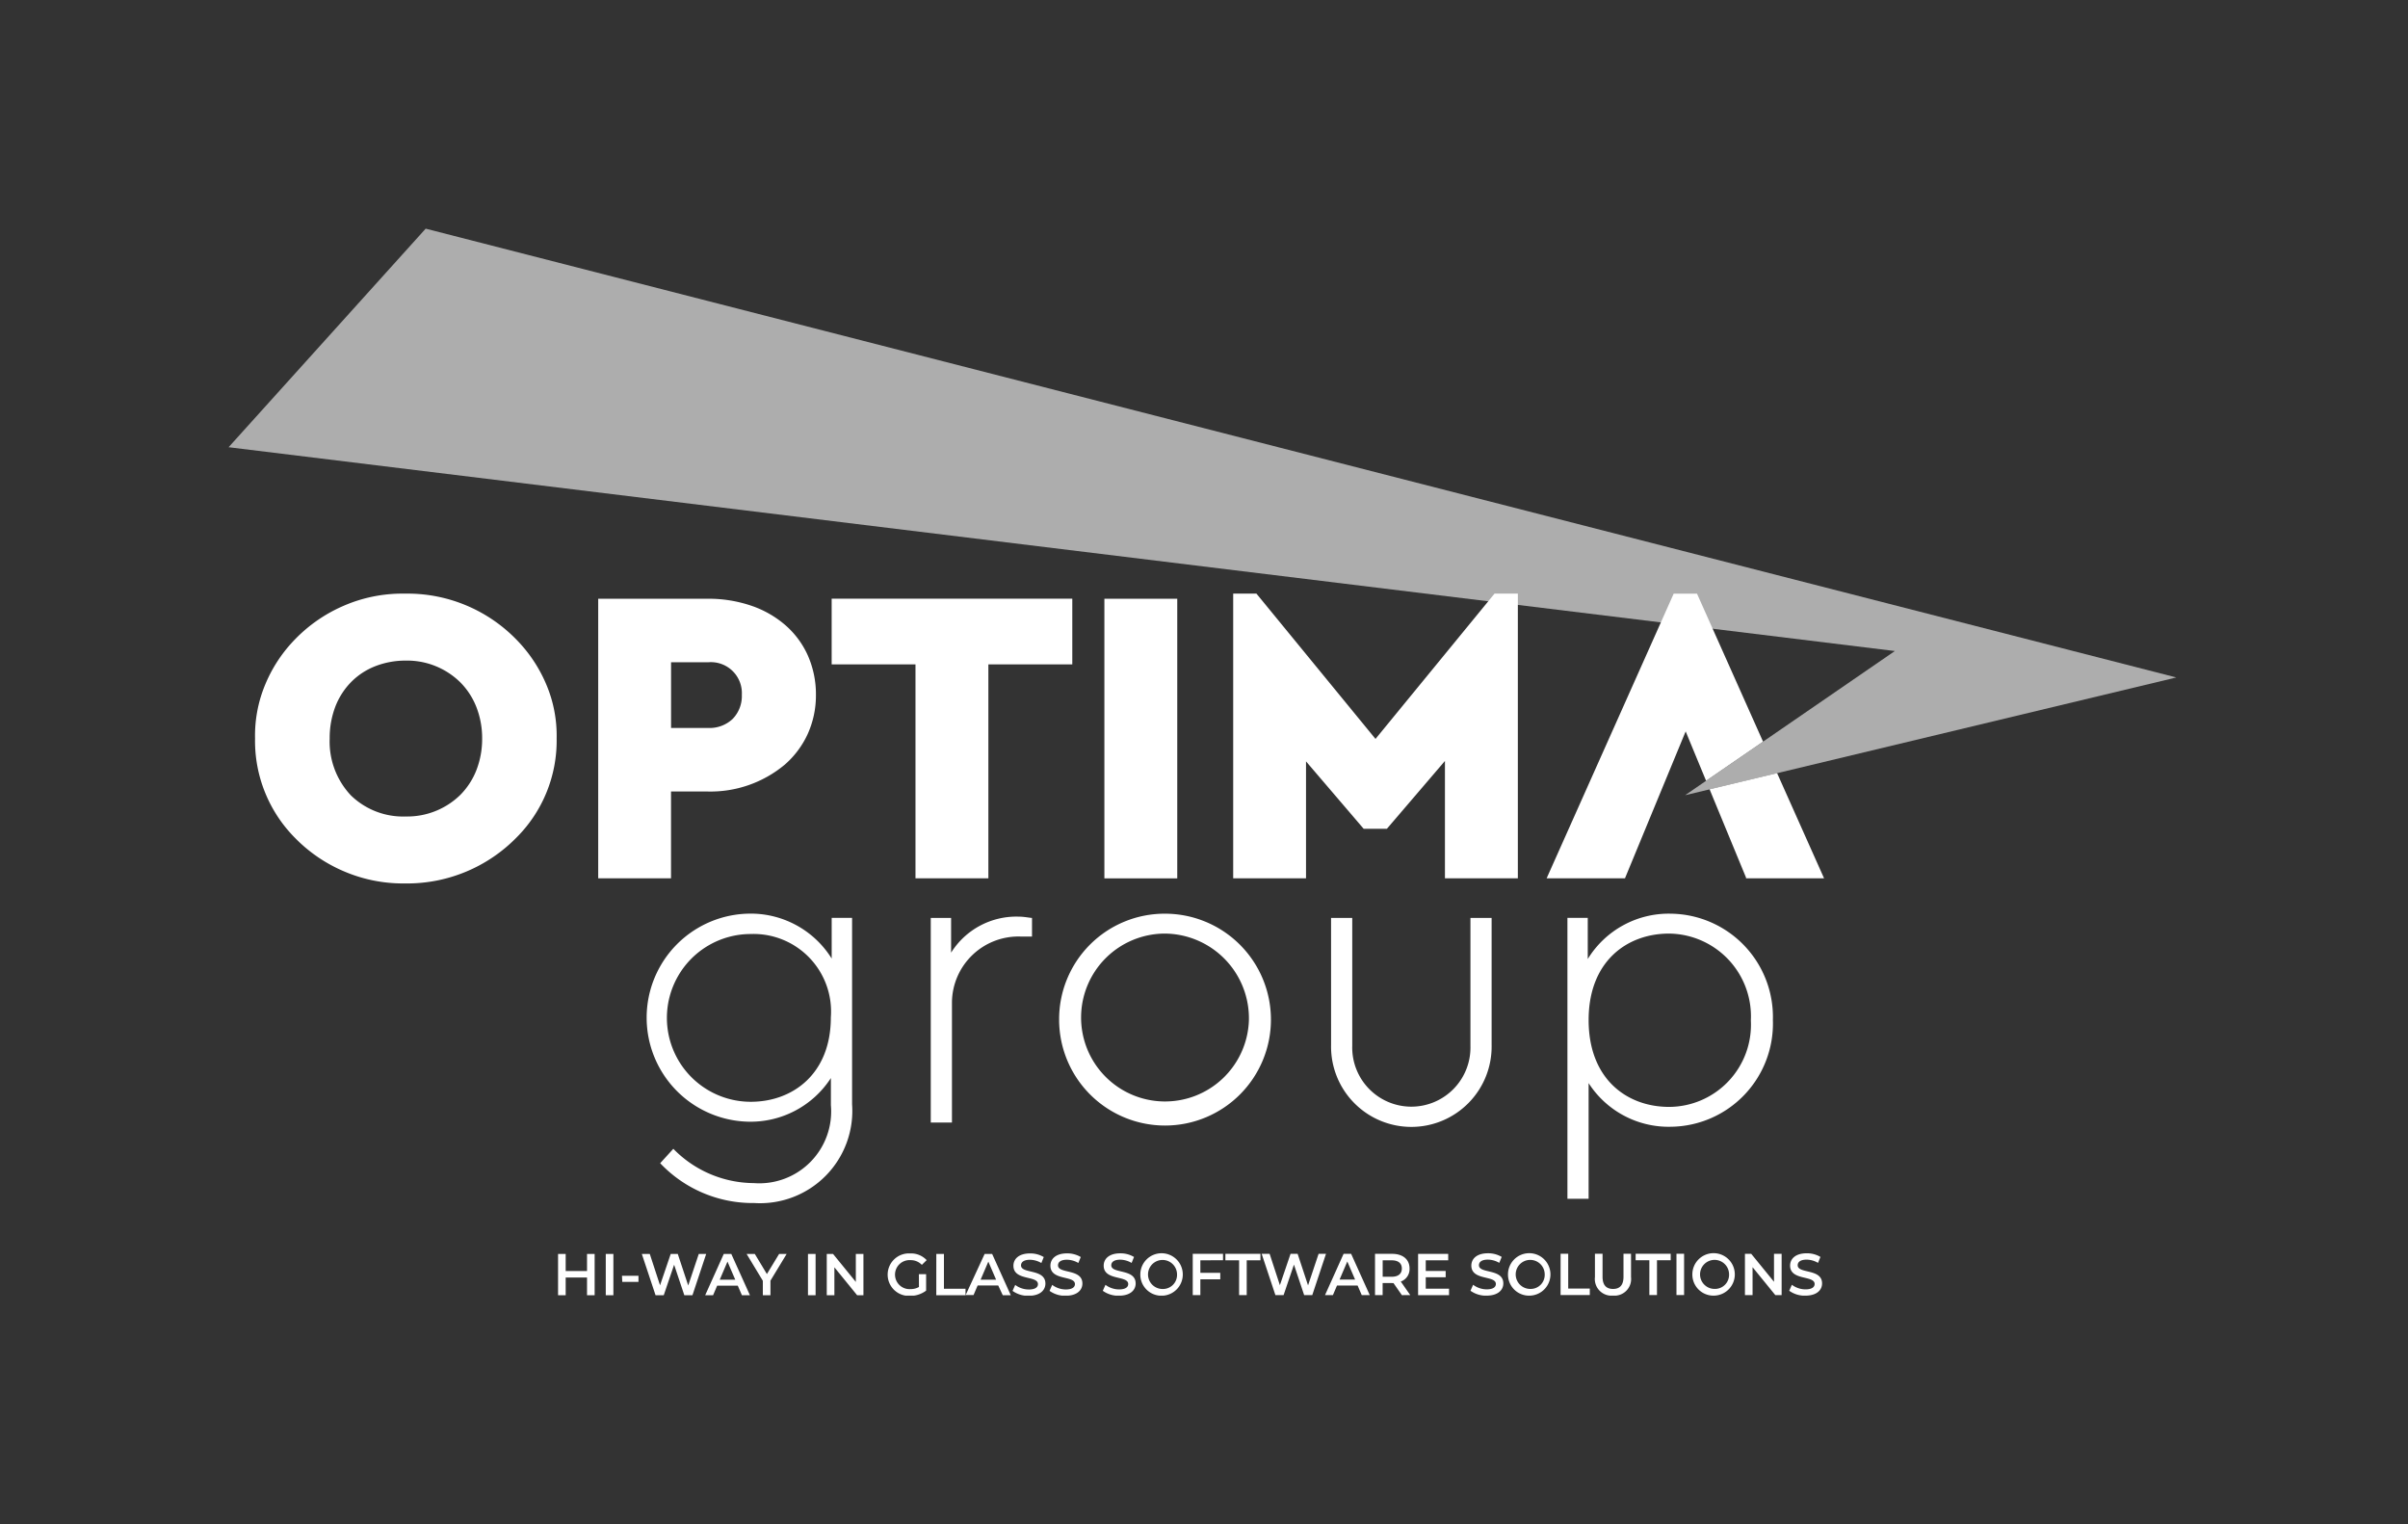 <svg xmlns="http://www.w3.org/2000/svg" xmlns:xlink="http://www.w3.org/1999/xlink" width="158" height="100" viewBox="0 0 158 100">
  <rect x="0" y="0" width="158" height="100" fill="#333333" stroke="none"/>
  <defs>
    <clipPath id="clip-path">
      <rect id="Rettangolo_3532" data-name="Rettangolo 3532" width="127.797" height="70" fill="none"/>
    </clipPath>
    <clipPath id="clip-logo-optima-hl">
      <rect width="158" height="100"/>
    </clipPath>
  </defs>
  <g id="logo-optima-hl" clip-path="url(#clip-logo-optima-hl)">
    <g id="Logo" transform="translate(-12.39 -22.978)">
      <rect id="Rettangolo_3526" data-name="Rettangolo 3526" width="157.797" height="100" transform="translate(12.391 22.979)" fill="none"/>
      <g id="Raggruppa_9510" data-name="Raggruppa 9510" transform="translate(27.389 37.979)">
        <path id="Tracciato_14742" data-name="Tracciato 14742" d="M12.932,0,0,14.339l109.332,13.37-13.762,9.46L127.8,29.444Z" transform="translate(0 0)" fill="rgba(255,255,255,0.6)"/>
        <g id="Raggruppa_9508" data-name="Raggruppa 9508" transform="translate(0 0)">
          <g id="Raggruppa_9507" data-name="Raggruppa 9507" clip-path="url(#clip-path)">
            <path id="Tracciato_14744" data-name="Tracciato 14744" d="M221.323,250.964a5.391,5.391,0,0,1-5.364,5.67c-2.779,0-5.281-1.834-5.281-5.7,0-3.836,2.5-5.67,5.281-5.67a5.431,5.431,0,0,1,5.364,5.7m1.445-.028a6.779,6.779,0,0,0-6.671-6.977,6.228,6.228,0,0,0-5.476,2.974v-2.7h-1.334v18.428h1.39v-7.588a6.238,6.238,0,0,0,5.42,2.863,6.769,6.769,0,0,0,6.671-7m-28.989,1.64a5.268,5.268,0,1,0,10.534,0v-8.338h-1.39v8.394a3.879,3.879,0,1,1-7.755,0v-8.394h-1.39Zm-5.392-1.612a5.507,5.507,0,1,1-5.5-5.7,5.559,5.559,0,0,1,5.5,5.7m-12.452-.028a6.949,6.949,0,1,0,6.949-6.977,6.922,6.922,0,0,0-6.949,6.977m-1.779-6.7c-.139,0-.5-.083-.862-.083a5.053,5.053,0,0,0-4.447,2.363v-2.279h-1.334v13.425h1.39v-7.894a4.363,4.363,0,0,1,4.558-4.308h.695Zm-13.2,6.532c0,3.7-2.5,5.531-5.253,5.531a5.5,5.5,0,0,1,0-11.007,5.087,5.087,0,0,1,5.253,5.475m.056-6.532v2.668a6.254,6.254,0,0,0-5.5-2.946,6.826,6.826,0,0,0,0,13.647,6.28,6.28,0,0,0,5.448-2.863v1.779a4.716,4.716,0,0,1-5.058,5.114,7.437,7.437,0,0,1-5.281-2.251l-.862.945a8.351,8.351,0,0,0,6.17,2.613,6.055,6.055,0,0,0,6.421-6.476v-12.23Z" transform="translate(-121.44 -199.017)" fill="#fff"/>
            <path id="Tracciato_14746" data-name="Tracciato 14746" d="M199.1,367.658c.743,0,1.094-.371,1.094-.8,0-.993-1.6-.618-1.6-1.194,0-.205.17-.368.588-.368a1.5,1.5,0,0,1,.746.213l.158-.391a1.711,1.711,0,0,0-.9-.239c-.743,0-1.09.371-1.09.809,0,1,1.609.622,1.609,1.206,0,.2-.178.352-.6.352a1.5,1.5,0,0,1-.893-.3l-.174.391a1.745,1.745,0,0,0,1.067.324m-2.065-2.745v1.833l-1.493-1.833h-.414v2.707h.5v-1.833l1.493,1.833h.414v-2.707Zm-3.9,2.3a.952.952,0,1,1,.951-.952.923.923,0,0,1-.951.952m0,.44a1.393,1.393,0,1,0-1.458-1.392,1.383,1.383,0,0,0,1.458,1.392m-2.5-.039h.5v-2.707h-.5Zm-1.779,0h.5v-2.282h.9v-.425h-2.3v.425h.9Zm-2.386.039a1.092,1.092,0,0,0,1.183-1.218v-1.528h-.494v1.508c0,.557-.248.8-.685.8s-.689-.24-.689-.8v-1.508h-.5v1.528a1.093,1.093,0,0,0,1.187,1.218m-3.442-.039h1.918v-.425h-1.416v-2.282h-.5Zm-1.992-.4a.952.952,0,1,1,.952-.952.923.923,0,0,1-.952.952m0,.44a1.393,1.393,0,1,0-1.458-1.392,1.383,1.383,0,0,0,1.458,1.392m-2.858,0c.743,0,1.094-.371,1.094-.8,0-.993-1.6-.618-1.6-1.194,0-.205.17-.368.588-.368a1.5,1.5,0,0,1,.746.213l.158-.391a1.711,1.711,0,0,0-.9-.239c-.743,0-1.09.371-1.09.809,0,1,1.609.622,1.609,1.206,0,.2-.178.352-.6.352a1.5,1.5,0,0,1-.893-.3l-.174.391a1.745,1.745,0,0,0,1.067.324m-4-.46v-.747h1.307v-.413h-1.307v-.7h1.473v-.421h-1.976v2.707h2.03V367.2Zm-1.57-1.323c0,.34-.228.542-.669.542h-.588v-1.079h.588c.441,0,.669.2.669.538m.552,1.744-.622-.889a.865.865,0,0,0,.576-.855c0-.6-.44-.963-1.152-.963h-1.114v2.707h.5v-.789h.611a.941.941,0,0,0,.1,0l.553.793Zm-4.637-1.02.507-1.184.51,1.184Zm1.454,1.02h.526l-1.222-2.707h-.495l-1.218,2.707h.518l.267-.626h1.353Zm-2.831-2.707-.692,2.069-.684-2.069h-.464l-.7,2.057-.673-2.057h-.522l.9,2.707h.538l.68-2,.669,2h.533l.9-2.707Zm-5.216,2.707h.5v-2.282h.9v-.425h-2.3v.425h.9Zm-1.056-2.285v-.421H158.9v2.707h.5v-1.036h1.307v-.425h-1.307v-.824Zm-3.967,1.884a.952.952,0,1,1,.951-.952.923.923,0,0,1-.951.952m0,.44a1.393,1.393,0,1,0-1.458-1.392,1.383,1.383,0,0,0,1.458,1.392m-2.858,0c.743,0,1.094-.371,1.094-.8,0-.993-1.6-.618-1.6-1.194,0-.205.17-.368.588-.368a1.5,1.5,0,0,1,.746.213l.158-.391a1.711,1.711,0,0,0-.9-.239c-.743,0-1.09.371-1.09.809,0,1,1.609.622,1.609,1.206,0,.2-.178.352-.6.352a1.5,1.5,0,0,1-.893-.3l-.174.391a1.745,1.745,0,0,0,1.067.324m-3.5,0c.743,0,1.094-.371,1.094-.8,0-.993-1.6-.618-1.6-1.194,0-.205.17-.368.588-.368a1.5,1.5,0,0,1,.746.213l.158-.391a1.711,1.711,0,0,0-.9-.239c-.743,0-1.09.371-1.09.809,0,1,1.609.622,1.609,1.206,0,.2-.178.352-.6.352a1.5,1.5,0,0,1-.893-.3l-.174.391a1.744,1.744,0,0,0,1.067.324m-2.432,0c.743,0,1.094-.371,1.094-.8,0-.993-1.6-.618-1.6-1.194,0-.205.17-.368.588-.368a1.5,1.5,0,0,1,.746.213l.158-.391a1.712,1.712,0,0,0-.9-.239c-.743,0-1.09.371-1.09.809,0,1,1.609.622,1.609,1.206,0,.2-.178.352-.6.352a1.5,1.5,0,0,1-.893-.3l-.174.391a1.745,1.745,0,0,0,1.067.324m-3.163-1.059.507-1.184.51,1.184Zm1.454,1.02h.526l-1.222-2.707h-.495L144,367.619h.518l.267-.626h1.353Zm-4.362,0h1.918v-.425h-1.416v-2.282h-.5Zm-1.137-.541a1.094,1.094,0,0,1-.557.139.952.952,0,1,1,0-1.9,1,1,0,0,1,.746.309l.317-.309a1.4,1.4,0,0,0-1.087-.44,1.394,1.394,0,1,0-.008,2.784,1.714,1.714,0,0,0,1.059-.344v-1.079h-.475Zm-4.142-2.166v1.833l-1.493-1.833h-.414v2.707h.5v-1.833l1.493,1.833h.413v-2.707Zm-3.14,2.707h.5v-2.707h-.5Zm-1.4-2.707h-.495l-.8,1.318-.792-1.318h-.538l1.063,1.759v.947h.5v-.955Zm-4.389,1.686.507-1.184.51,1.184Zm1.454,1.02h.526l-1.222-2.707h-.495l-1.218,2.707h.518l.267-.626h1.353Zm-2.831-2.707-.692,2.069-.685-2.069h-.464l-.7,2.057-.673-2.057h-.522l.9,2.707h.538l.681-2,.669,2h.534l.9-2.707Zm-5.019,1.833h1.063v-.4H121.45Zm-1.083.874h.5v-2.707h-.5Zm-1.23-2.707v1.118h-1.4v-1.118h-.5v2.707h.5v-1.16h1.4v1.16h.5v-2.707Z" transform="translate(-95.638 -297.658)" fill="#fff"/>
            <path id="Tracciato_14747" data-name="Tracciato 14747" d="M-17979.979,15213.978h-.311a9.844,9.844,0,0,1-3.891-.8,9.891,9.891,0,0,1-3.184-2.173,9.035,9.035,0,0,1-2.637-6.537,8.7,8.7,0,0,1,.68-3.57,9.385,9.385,0,0,1,1.977-2.97,9.861,9.861,0,0,1,3.154-2.165,9.666,9.666,0,0,1,3.855-.8c.068,0,.135,0,.2,0s.133,0,.2,0a9.963,9.963,0,0,1,7.066,3,9.427,9.427,0,0,1,1.977,2.959,8.6,8.6,0,0,1,.68,3.547,8.979,8.979,0,0,1-2.637,6.5A10.043,10.043,0,0,1-17979.979,15213.978Zm-.127-14.62a5.446,5.446,0,0,0-2.023.373,4.561,4.561,0,0,0-1.582,1.047,4.731,4.731,0,0,0-1.029,1.615,5.76,5.76,0,0,0-.365,2.076,5.145,5.145,0,0,0,1.387,3.727,4.917,4.917,0,0,0,3.613,1.389,4.983,4.983,0,0,0,3.566-1.411,4.78,4.78,0,0,0,1.055-1.614,5.643,5.643,0,0,0,.383-2.09,5.6,5.6,0,0,0-.383-2.076,4.763,4.763,0,0,0-1.055-1.615A4.979,4.979,0,0,0-17980.105,15199.357Zm72.961,14.284h-4.783v-7.7l-3.807,4.448h-1.527l-3.781-4.42v7.67h-4.779v-18.677h1.525l7.813,9.533,7.811-9.533h1.529v18.677Zm20.094,0h-5.141l-.008-.014h.043l-2.406-5.826,4.43-1.061,3.082,6.9Zm-13.062,0h-5.143l8.338-18.677h1.529l4.334,9.709-3.738,2.568-1.34-3.24-3.977,9.626,0,.014Zm-34.16,0V15195.3h4.781v18.345h-4.781Zm-12.395,0v-14.035h-5.5v-4.31h15.789v4.31h-5.506v14.035h-4.779Zm-16.037,0h-4.781V15195.3h7.2a8.689,8.689,0,0,1,2.828.451,6.7,6.7,0,0,1,2.246,1.276,5.756,5.756,0,0,1,1.479,1.991,6.294,6.294,0,0,1,.533,2.594,6.144,6.144,0,0,1-.545,2.572,5.951,5.951,0,0,1-1.5,2,7.6,7.6,0,0,1-5.043,1.762h-2.42v5.7Zm0-14.175h0v4.31h2.443a2.2,2.2,0,0,0,1.6-.595,2.146,2.146,0,0,0,.6-1.572,2.032,2.032,0,0,0-2.2-2.143Z" transform="translate(17991.738 -15171.02)" fill="#fff" stroke="rgba(0,0,0,0)" stroke-width="1"/>
          </g>
        </g>
      </g>
    </g>
  </g>
</svg>
